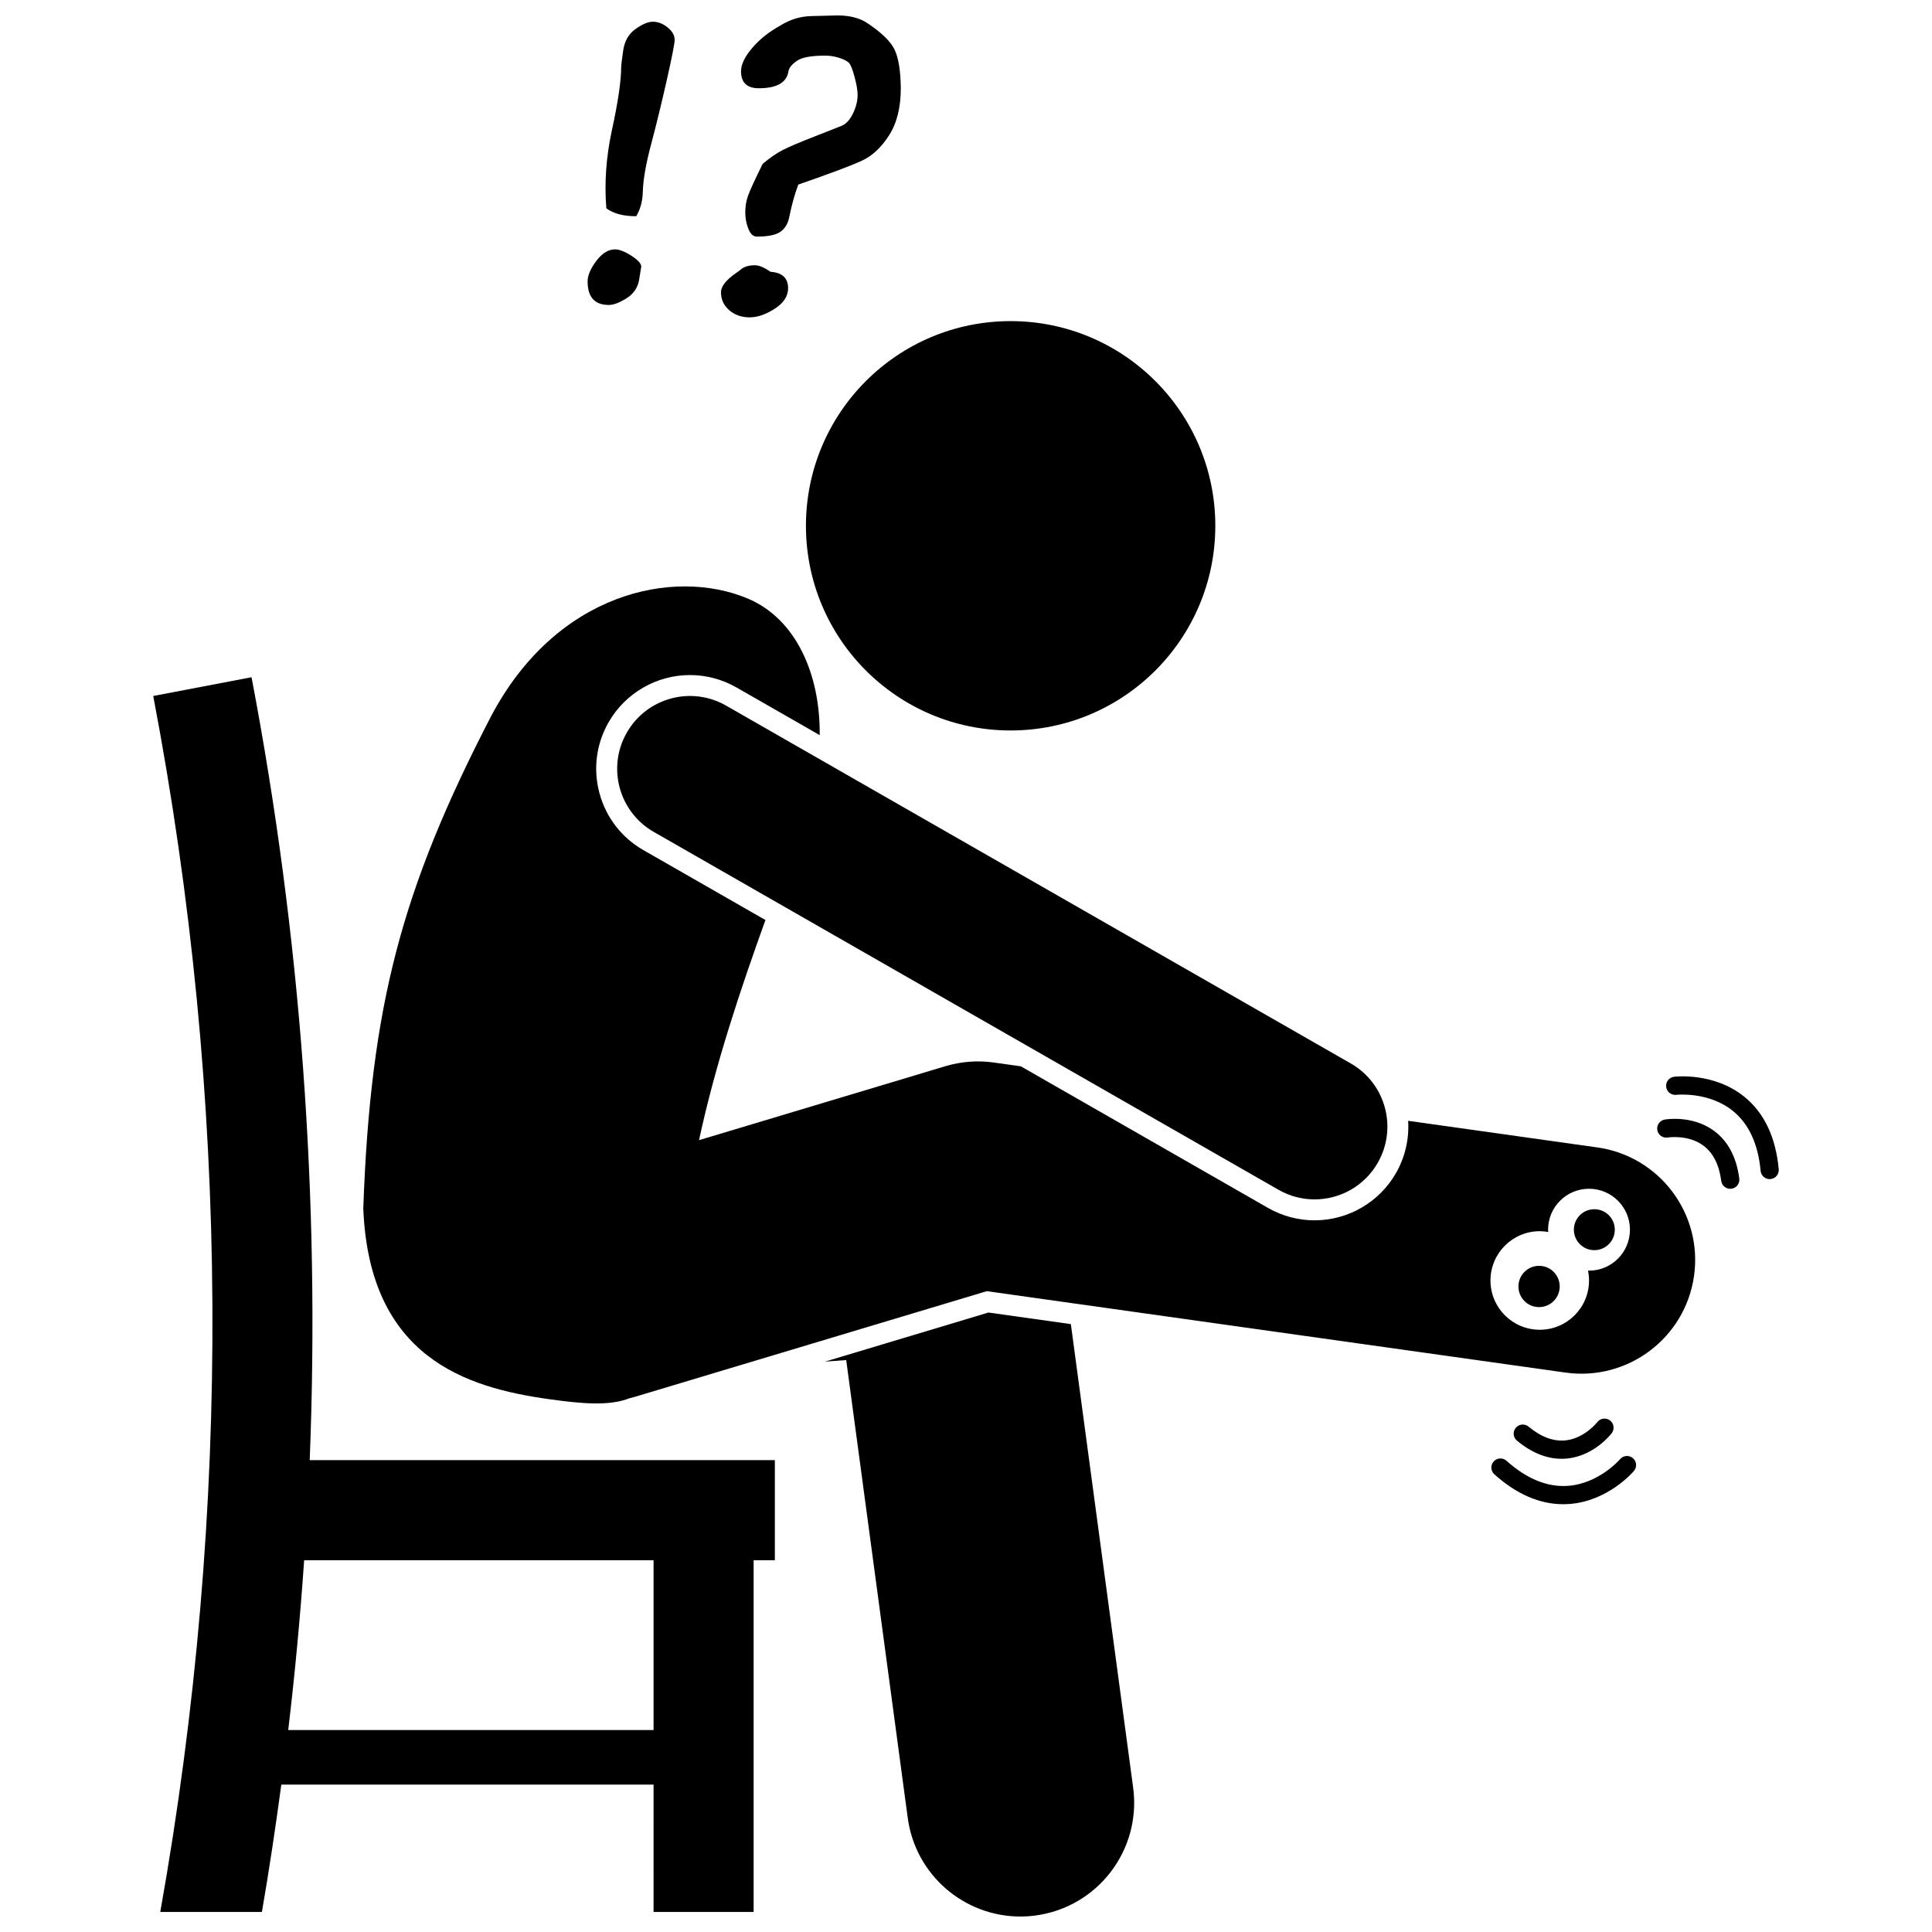 <?xml version="1.0" encoding="UTF-8"?>
<!-- Uploaded to: SVG Repo, www.svgrepo.com, Generator: SVG Repo Mixer Tools -->
<svg width="800px" height="800px" version="1.1" viewBox="144 144 512 512" xmlns="http://www.w3.org/2000/svg">
 <defs>
  <clipPath id="b">
   <path d="m362 491h83v160.9h-83z"/>
  </clipPath>
  <clipPath id="a">
   <path d="m340 148.09h43v58.906h-43z"/>
  </clipPath>
 </defs>
 <g clip-path="url(#b)">
  <path d="m362.61 504.85 5.644-0.418 16.309 121.34c2.035 15.133 14.969 26.125 29.828 26.125 1.34 0 2.691-0.086 4.051-0.27 16.496-2.219 28.07-17.387 25.855-33.883l-16.508-122.84-21.836-3.07z"/>
 </g>
 <path d="m466.07 283.34c0 29.957-24.289 54.242-54.246 54.242-29.957 0-54.242-24.285-54.242-54.242 0-29.957 24.285-54.242 54.242-54.242 29.957 0 54.246 24.285 54.246 54.242"/>
 <path d="m567.3 448.08-50.129-7.055c0.305 4.809-0.789 9.605-3.238 13.883-4.41 7.703-12.676 12.492-21.566 12.492-4.312 0-8.574-1.137-12.324-3.289l-65.504-37.523-7.156-1.008c-4.309-0.613-8.695-0.273-12.863 0.98l-65.27 19.594c4.367-20.312 11.137-40.395 17.602-58.336l-32.355-18.535c-5.754-3.297-9.883-8.637-11.621-15.039-1.738-6.398-0.879-13.094 2.418-18.852 4.414-7.703 12.676-12.496 21.562-12.496 4.309 0 8.574 1.141 12.328 3.293l22.047 12.629c0.168-15.98-6.188-30.812-19.117-36.219-19.57-8.184-50.75-1.641-68.082 31.422-23.562 45.598-31.832 76.359-33.758 130.24 1.594 39.512 27.289 47.469 49.172 50.527 9.047 1.266 16.074 1.855 21.434-0.254 0.449-0.113 0.902-0.219 1.352-0.352l93.293-28.008 153.38 21.578c16.465 2.309 31.719-9.16 34.039-25.645 2.316-16.473-9.164-31.711-25.645-34.031zm-2.191 32.652c-0.09 0-0.176-0.023-0.27-0.027 0.176 0.852 0.27 1.734 0.27 2.637 0 7.215-5.848 13.059-13.059 13.059-7.215 0-13.059-5.848-13.059-13.059 0-7.215 5.848-13.059 13.059-13.059 0.777 0 1.535 0.078 2.269 0.211-0.012-0.207-0.062-0.402-0.062-0.613 0-5.992 4.859-10.848 10.848-10.848 5.992 0 10.848 4.859 10.848 10.848 0 5.992-4.852 10.852-10.844 10.852z"/>
 <path d="m336.43 331c-9.246-5.301-21.031-2.094-26.32 7.148-5.293 9.242-2.094 21.031 7.148 26.32l165.54 94.828c3.023 1.734 6.32 2.555 9.57 2.555 6.688 0 13.191-3.481 16.754-9.699 5.293-9.242 2.094-21.031-7.148-26.32z"/>
 <path d="m317.2 650.69h26.52v-93.215h5.625v-26.52h-123.27c2.766-69.371-2.352-138.98-15.414-207.48-8.688 1.656-17.371 3.312-26.051 4.969 20.305 106.43 20.883 215.64 1.863 322.25h26.938c1.941-11.227 3.621-22.48 5.141-33.75l98.652-0.004zm-96.816-48.215c1.777-14.973 3.184-29.977 4.219-45h92.598v45z"/>
 <path d="m571.94 469.88c0 2.996-2.43 5.426-5.426 5.426s-5.422-2.43-5.422-5.426c0-2.996 2.426-5.422 5.422-5.422s5.426 2.426 5.426 5.422"/>
 <path d="m557.34 484.93c0 3.019-2.449 5.469-5.469 5.469-3.023 0-5.473-2.449-5.473-5.469 0-3.023 2.449-5.473 5.473-5.473 3.019 0 5.469 2.449 5.469 5.473"/>
 <path d="m305.35 224.82c1.262 0 2.844-0.605 4.754-1.816 1.91-1.211 3.019-2.941 3.324-5.191l0.512-3.172c0-0.785-0.871-1.738-2.609-2.863s-3.191-1.688-4.348-1.688c-1.773 0-3.426 1.023-4.961 3.066-1.535 2.043-2.301 3.852-2.301 5.418 0.004 4.168 1.879 6.246 5.629 6.246z"/>
 <path d="m316.6 182.07c1.363-5.148 2.734-10.781 4.117-16.898 1.383-6.117 2.07-9.656 2.07-10.613 0-1.191-0.621-2.293-1.867-3.297-1.242-1.004-2.547-1.508-3.914-1.508-1.262 0-2.793 0.648-4.602 1.941-1.805 1.297-2.887 3.18-3.246 5.652-0.355 2.473-0.535 3.894-0.535 4.269 0 3.785-0.836 9.48-2.504 17.082-1.5 7.023-1.977 13.859-1.434 20.508 1.875 1.398 4.519 2.098 7.926 2.098 1.09-1.844 1.668-3.969 1.738-6.391 0.07-3.211 0.82-7.492 2.25-12.844z"/>
 <path d="m342.68 228.1c2.043 0 4.254-0.758 6.621-2.277 2.371-1.516 3.555-3.332 3.555-5.445 0-2.691-1.551-4.141-4.652-4.348-1.672-1.156-3.051-1.738-4.141-1.738-1.57 0-2.797 0.355-3.68 1.074-0.305 0.273-0.715 0.582-1.227 0.922-2.731 1.875-4.09 3.598-4.09 5.168 0 1.91 0.734 3.496 2.199 4.758 1.457 1.254 3.266 1.887 5.414 1.887z"/>
 <g clip-path="url(#a)">
  <path d="m355.57 192.91c8.555-2.965 14.199-5.086 16.926-6.367 2.727-1.277 5.113-3.531 7.16-6.75 2.047-3.223 3.066-7.371 3.066-12.453v-0.047c-0.066-4.602-0.613-7.977-1.637-10.125-1.023-2.148-3.391-4.465-7.106-6.957-2.25-1.566-5.285-2.266-9.102-2.098-1.977 0.066-3.953 0.121-5.93 0.152-2.832 0.066-5.523 0.887-8.082 2.453h0.051c-3.035 1.637-5.551 3.625-7.543 5.957-1.996 2.336-2.992 4.406-2.992 6.211 0 3 1.566 4.5 4.703 4.5 4.809 0 7.434-1.516 7.875-4.551 0.168-0.887 0.91-1.789 2.227-2.711 1.312-0.922 3.809-1.383 7.492-1.383 1.262 0 2.523 0.203 3.785 0.613 1.262 0.41 2.113 0.859 2.559 1.355 0.445 0.496 0.93 1.73 1.457 3.707 0.527 1.977 0.793 3.547 0.793 4.707 0 1.637-0.41 3.289-1.227 4.961-0.82 1.672-1.824 2.762-3.019 3.273l-6.906 2.711c-4.363 1.703-7.32 2.965-8.871 3.785-1.551 0.816-3.266 2.012-5.141 3.578-2.082 4.227-3.367 7.031-3.859 8.41-0.496 1.383-0.742 2.875-0.742 4.473 0 1.5 0.273 2.941 0.82 4.32 0.543 1.383 1.293 2.07 2.25 2.07 2.93 0 5.012-0.426 6.238-1.277 1.227-0.852 2.012-2.164 2.352-3.938 0.68-3.332 1.48-6.195 2.402-8.582z"/>
 </g>
 <path d="m598.22 443.67c-5.731-4.203-12.754-3.031-13.059-2.973-1.312 0.23-2.188 1.48-1.957 2.793s1.477 2.188 2.793 1.957c0.051-0.008 5.344-0.836 9.367 2.113 2.609 1.914 4.219 5.074 4.785 9.391 0.156 1.215 1.191 2.098 2.387 2.098 0.105 0 0.211-0.008 0.316-0.023 1.32-0.172 2.25-1.383 2.074-2.703-0.738-5.676-2.996-9.93-6.707-12.652z"/>
 <path d="m606.25 434.64c-8.031-6.484-18.168-5.344-18.594-5.289-1.32 0.16-2.258 1.355-2.102 2.676 0.152 1.32 1.348 2.269 2.672 2.113 0.082-0.008 8.605-0.93 15.027 4.281 4.203 3.41 6.672 8.754 7.328 15.871 0.117 1.25 1.168 2.188 2.398 2.188 0.074 0 0.148-0.004 0.223-0.008 1.324-0.121 2.301-1.297 2.18-2.621-0.781-8.488-3.856-14.953-9.133-19.211z"/>
 <path d="m559.53 530.5c7.062-0.812 11.414-6.453 11.598-6.691 0.805-1.062 0.594-2.574-0.461-3.379-1.062-0.805-2.574-0.594-3.379 0.461-0.031 0.043-3.348 4.246-8.305 4.816-3.215 0.363-6.547-0.852-9.895-3.633-1.023-0.852-2.543-0.707-3.394 0.316-0.852 1.023-0.707 2.547 0.316 3.394 3.852 3.195 7.816 4.809 11.816 4.809 0.562 0.004 1.129-0.027 1.703-0.094z"/>
 <path d="m573.33 530.7c-0.055 0.066-5.594 6.504-13.883 7.074-5.43 0.355-10.871-1.867-16.207-6.652-0.992-0.887-2.512-0.809-3.402 0.184-0.891 0.992-0.809 2.516 0.184 3.402 5.871 5.269 12 7.926 18.242 7.926 0.504 0 1.012-0.016 1.516-0.051 10.301-0.707 16.957-8.438 17.234-8.766 0.859-1.016 0.734-2.539-0.281-3.398-1.023-0.855-2.543-0.73-3.402 0.281z"/>
</svg>